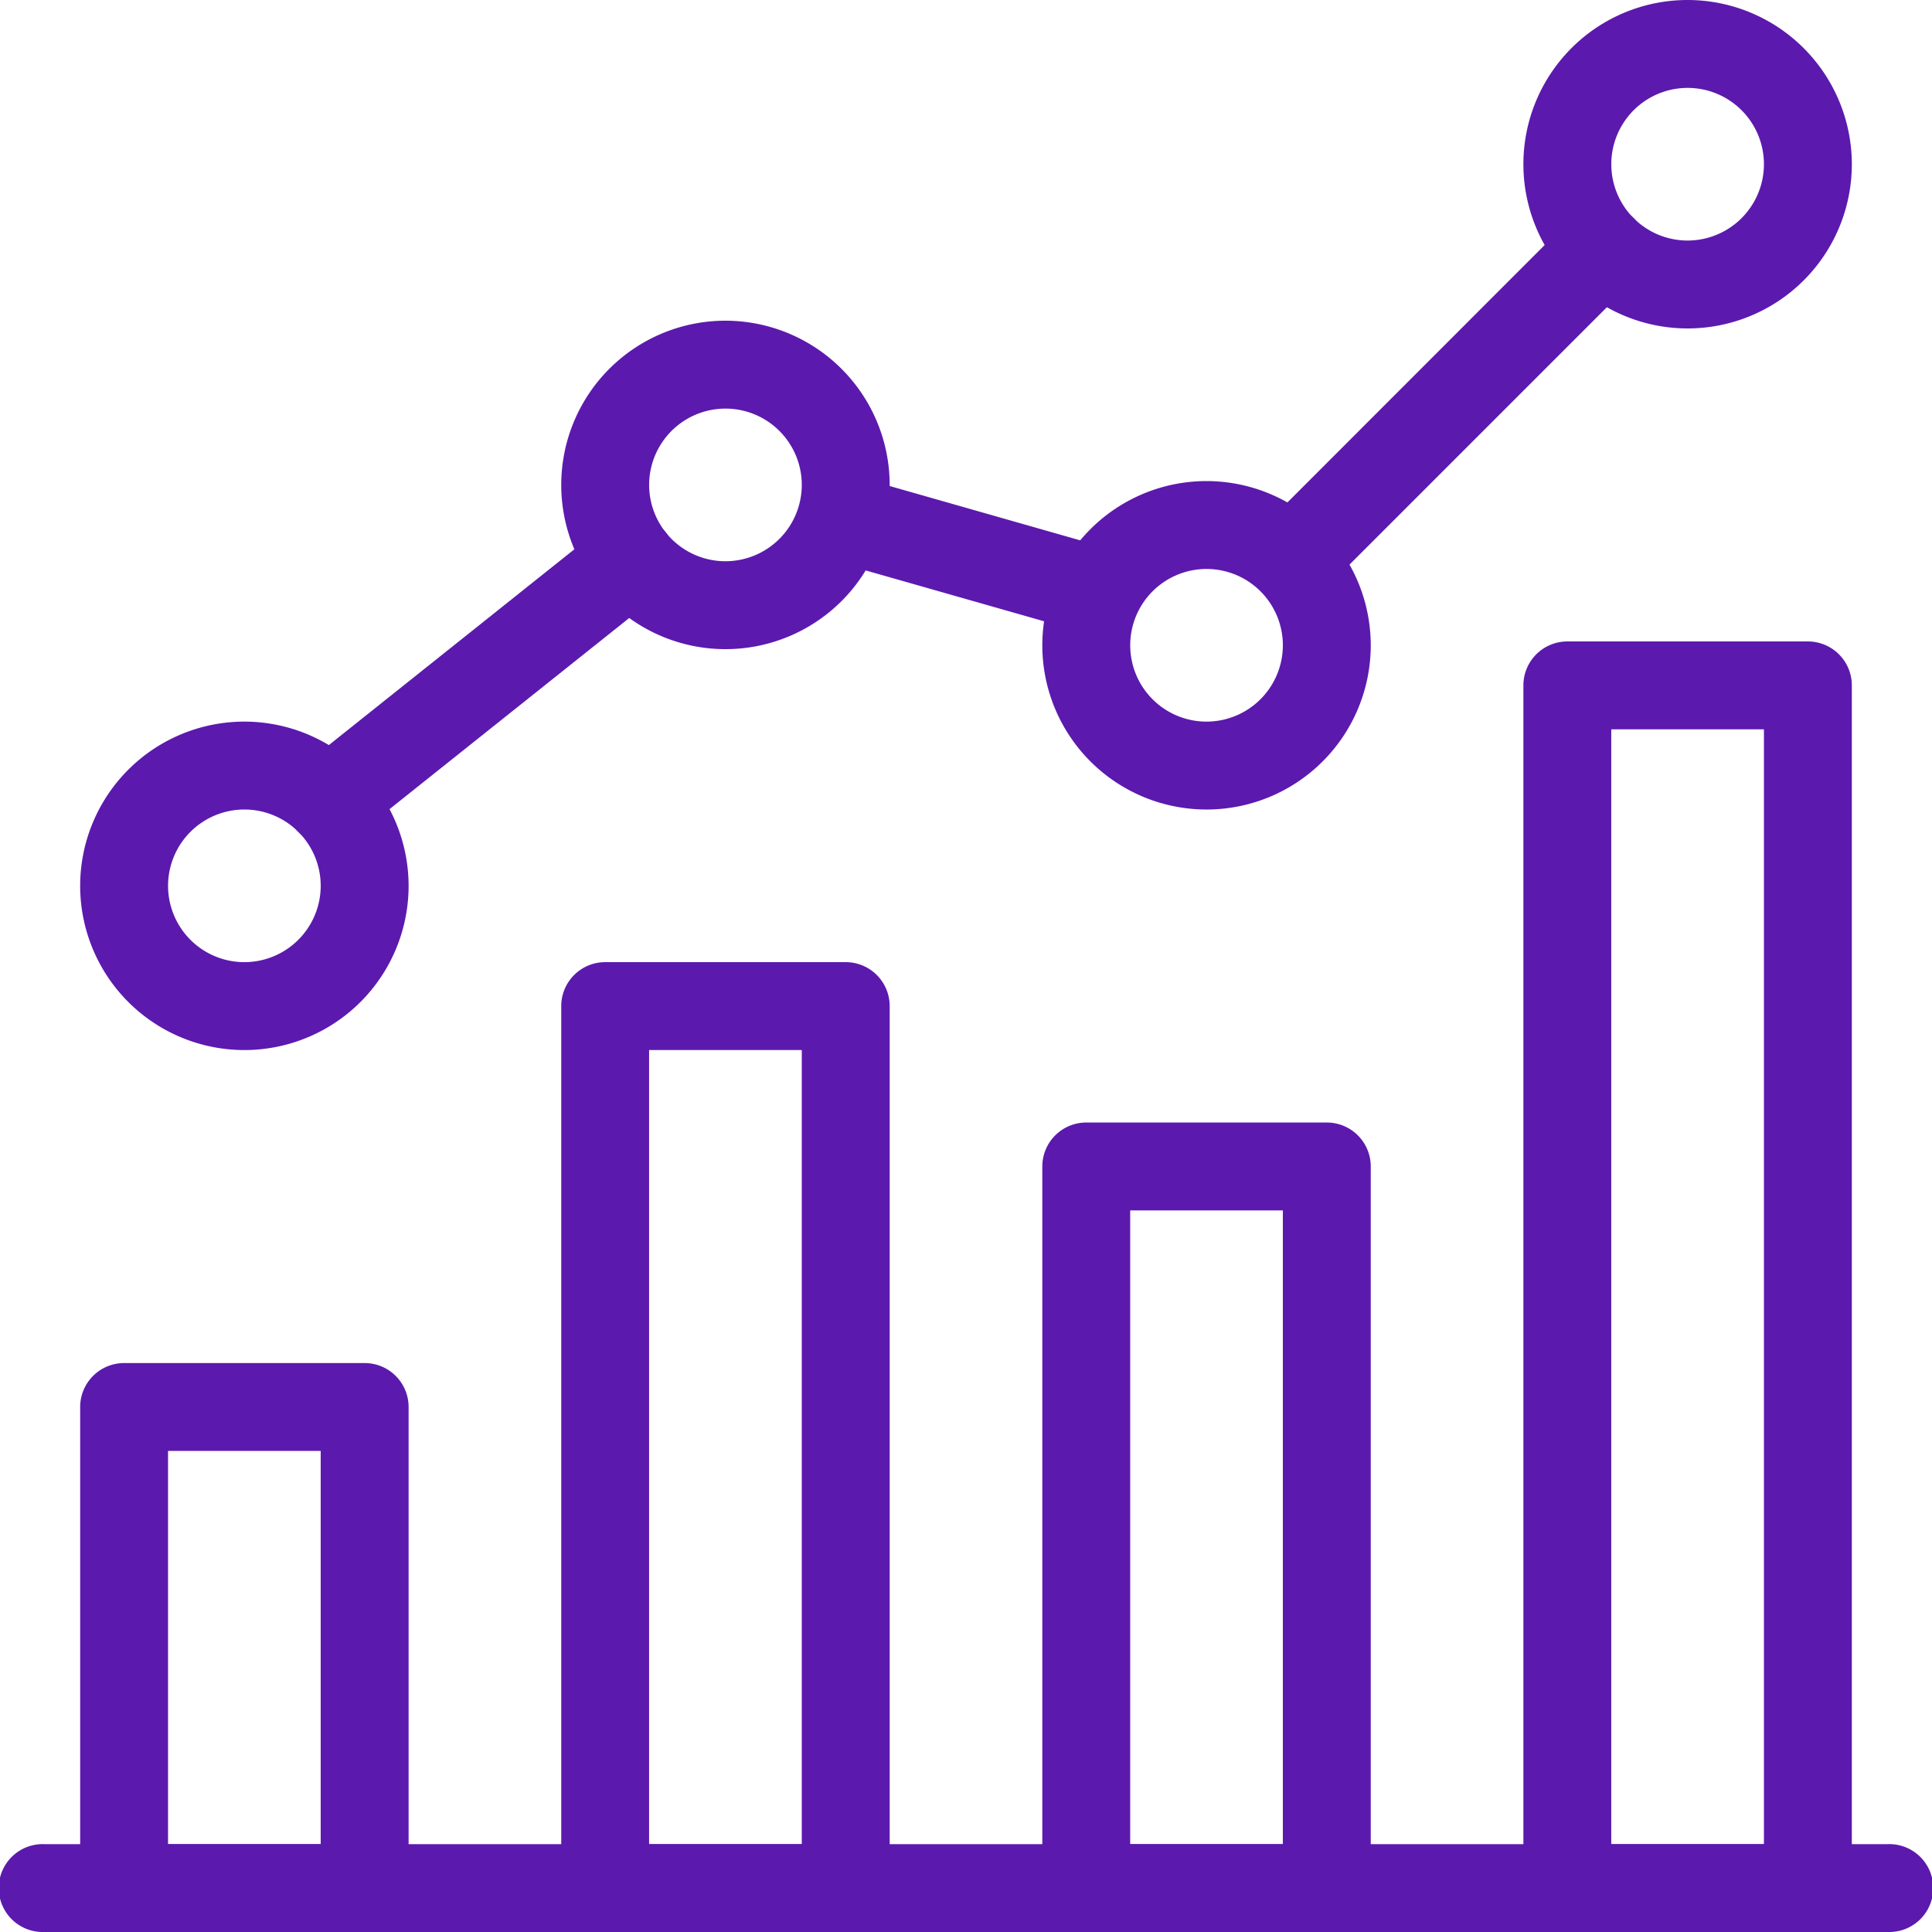 <svg xmlns="http://www.w3.org/2000/svg" width="50.2" height="50.2" viewBox="0 0 50.2 50.2"><defs><style>.a{fill:#5c19ae;stroke:#5c19ae;stroke-width:0.2px;}</style></defs><g transform="translate(0.1 0.1)"><g transform="translate(0 47.917)"><path class="a" d="M48.958,490.667H1.042a1.042,1.042,0,1,0,0,2.083H48.958a1.042,1.042,0,1,0,0-2.083Z" transform="translate(0 -490.667)"/></g><g transform="translate(2.083 35.417)"><path class="a" d="M28.625,362.667h-6.25a1.042,1.042,0,0,0-1.042,1.042v12.5a1.042,1.042,0,0,0,1.042,1.042h6.25a1.042,1.042,0,0,0,1.042-1.042v-12.5A1.042,1.042,0,0,0,28.625,362.667Zm-1.042,12.5H23.416V364.75h4.167v10.417Z" transform="translate(-21.333 -362.667)"/></g><g transform="translate(14.583 25)"><path class="a" d="M156.625,256h-6.25a1.042,1.042,0,0,0-1.042,1.042v22.917A1.042,1.042,0,0,0,150.375,281h6.25a1.042,1.042,0,0,0,1.042-1.042V257.042A1.042,1.042,0,0,0,156.625,256Zm-1.042,22.917h-4.167V258.083h4.167Z" transform="translate(-149.333 -256)"/></g><g transform="translate(27.083 29.167)"><path class="a" d="M284.625,298.667h-6.25a1.042,1.042,0,0,0-1.042,1.042v18.75a1.042,1.042,0,0,0,1.042,1.042h6.25a1.042,1.042,0,0,0,1.042-1.042v-18.75A1.042,1.042,0,0,0,284.625,298.667Zm-1.042,18.75h-4.167V300.75h4.167Z" transform="translate(-277.333 -298.667)"/></g><g transform="translate(39.583 16.667)"><path class="a" d="M412.625,170.667h-6.25a1.042,1.042,0,0,0-1.042,1.042v31.25A1.042,1.042,0,0,0,406.375,204h6.25a1.042,1.042,0,0,0,1.042-1.042v-31.25A1.042,1.042,0,0,0,412.625,170.667Zm-1.042,31.25h-4.167V172.75h4.167Z" transform="translate(-405.333 -170.667)"/></g><g transform="translate(2.083 18.75)"><path class="a" d="M25.5,192a4.167,4.167,0,1,0,4.167,4.167A4.171,4.171,0,0,0,25.5,192Zm0,6.25a2.083,2.083,0,1,1,2.083-2.083A2.085,2.085,0,0,1,25.5,198.25Z" transform="translate(-21.333 -192)"/></g><g transform="translate(14.583 8.333)"><path class="a" d="M153.5,85.333a4.167,4.167,0,1,0,4.167,4.167A4.171,4.171,0,0,0,153.5,85.333Zm0,6.25a2.083,2.083,0,1,1,2.083-2.083A2.085,2.085,0,0,1,153.5,91.583Z" transform="translate(-149.333 -85.333)"/></g><g transform="translate(27.083 12.5)"><path class="a" d="M281.5,128a4.167,4.167,0,1,0,4.167,4.167A4.171,4.171,0,0,0,281.5,128Zm0,6.25a2.083,2.083,0,1,1,2.083-2.083A2.085,2.085,0,0,1,281.5,134.25Z" transform="translate(-277.333 -128)"/></g><g transform="translate(39.583)"><path class="a" d="M409.5,0a4.167,4.167,0,1,0,4.167,4.167A4.171,4.171,0,0,0,409.5,0Zm0,6.25a2.083,2.083,0,1,1,2.083-2.083A2.085,2.085,0,0,1,409.5,6.25Z" transform="translate(-405.333)"/></g><g transform="translate(32.418 5.333)"><path class="a" d="M341.824,54.913a1.042,1.042,0,0,0-1.473,0L332.268,63a1.042,1.042,0,0,0,1.473,1.473l8.083-8.083A1.042,1.042,0,0,0,341.824,54.913Z" transform="translate(-331.963 -54.608)"/></g><g transform="translate(20.714 12.312)"><path class="a" d="M220.126,128.028l-6.692-1.908a1.042,1.042,0,0,0-.571,2l6.692,1.908a1.042,1.042,0,0,0,.571-2Z" transform="translate(-212.108 -126.078)"/></g><g transform="translate(7.415 13.406)"><path class="a" d="M85.644,137.666a1.042,1.042,0,0,0-1.462-.167l-7.854,6.263a1.042,1.042,0,0,0,.65,1.856,1.051,1.051,0,0,0,.648-.225l7.854-6.263A1.041,1.041,0,0,0,85.644,137.666Z" transform="translate(-75.935 -137.273)"/></g></g></svg>
